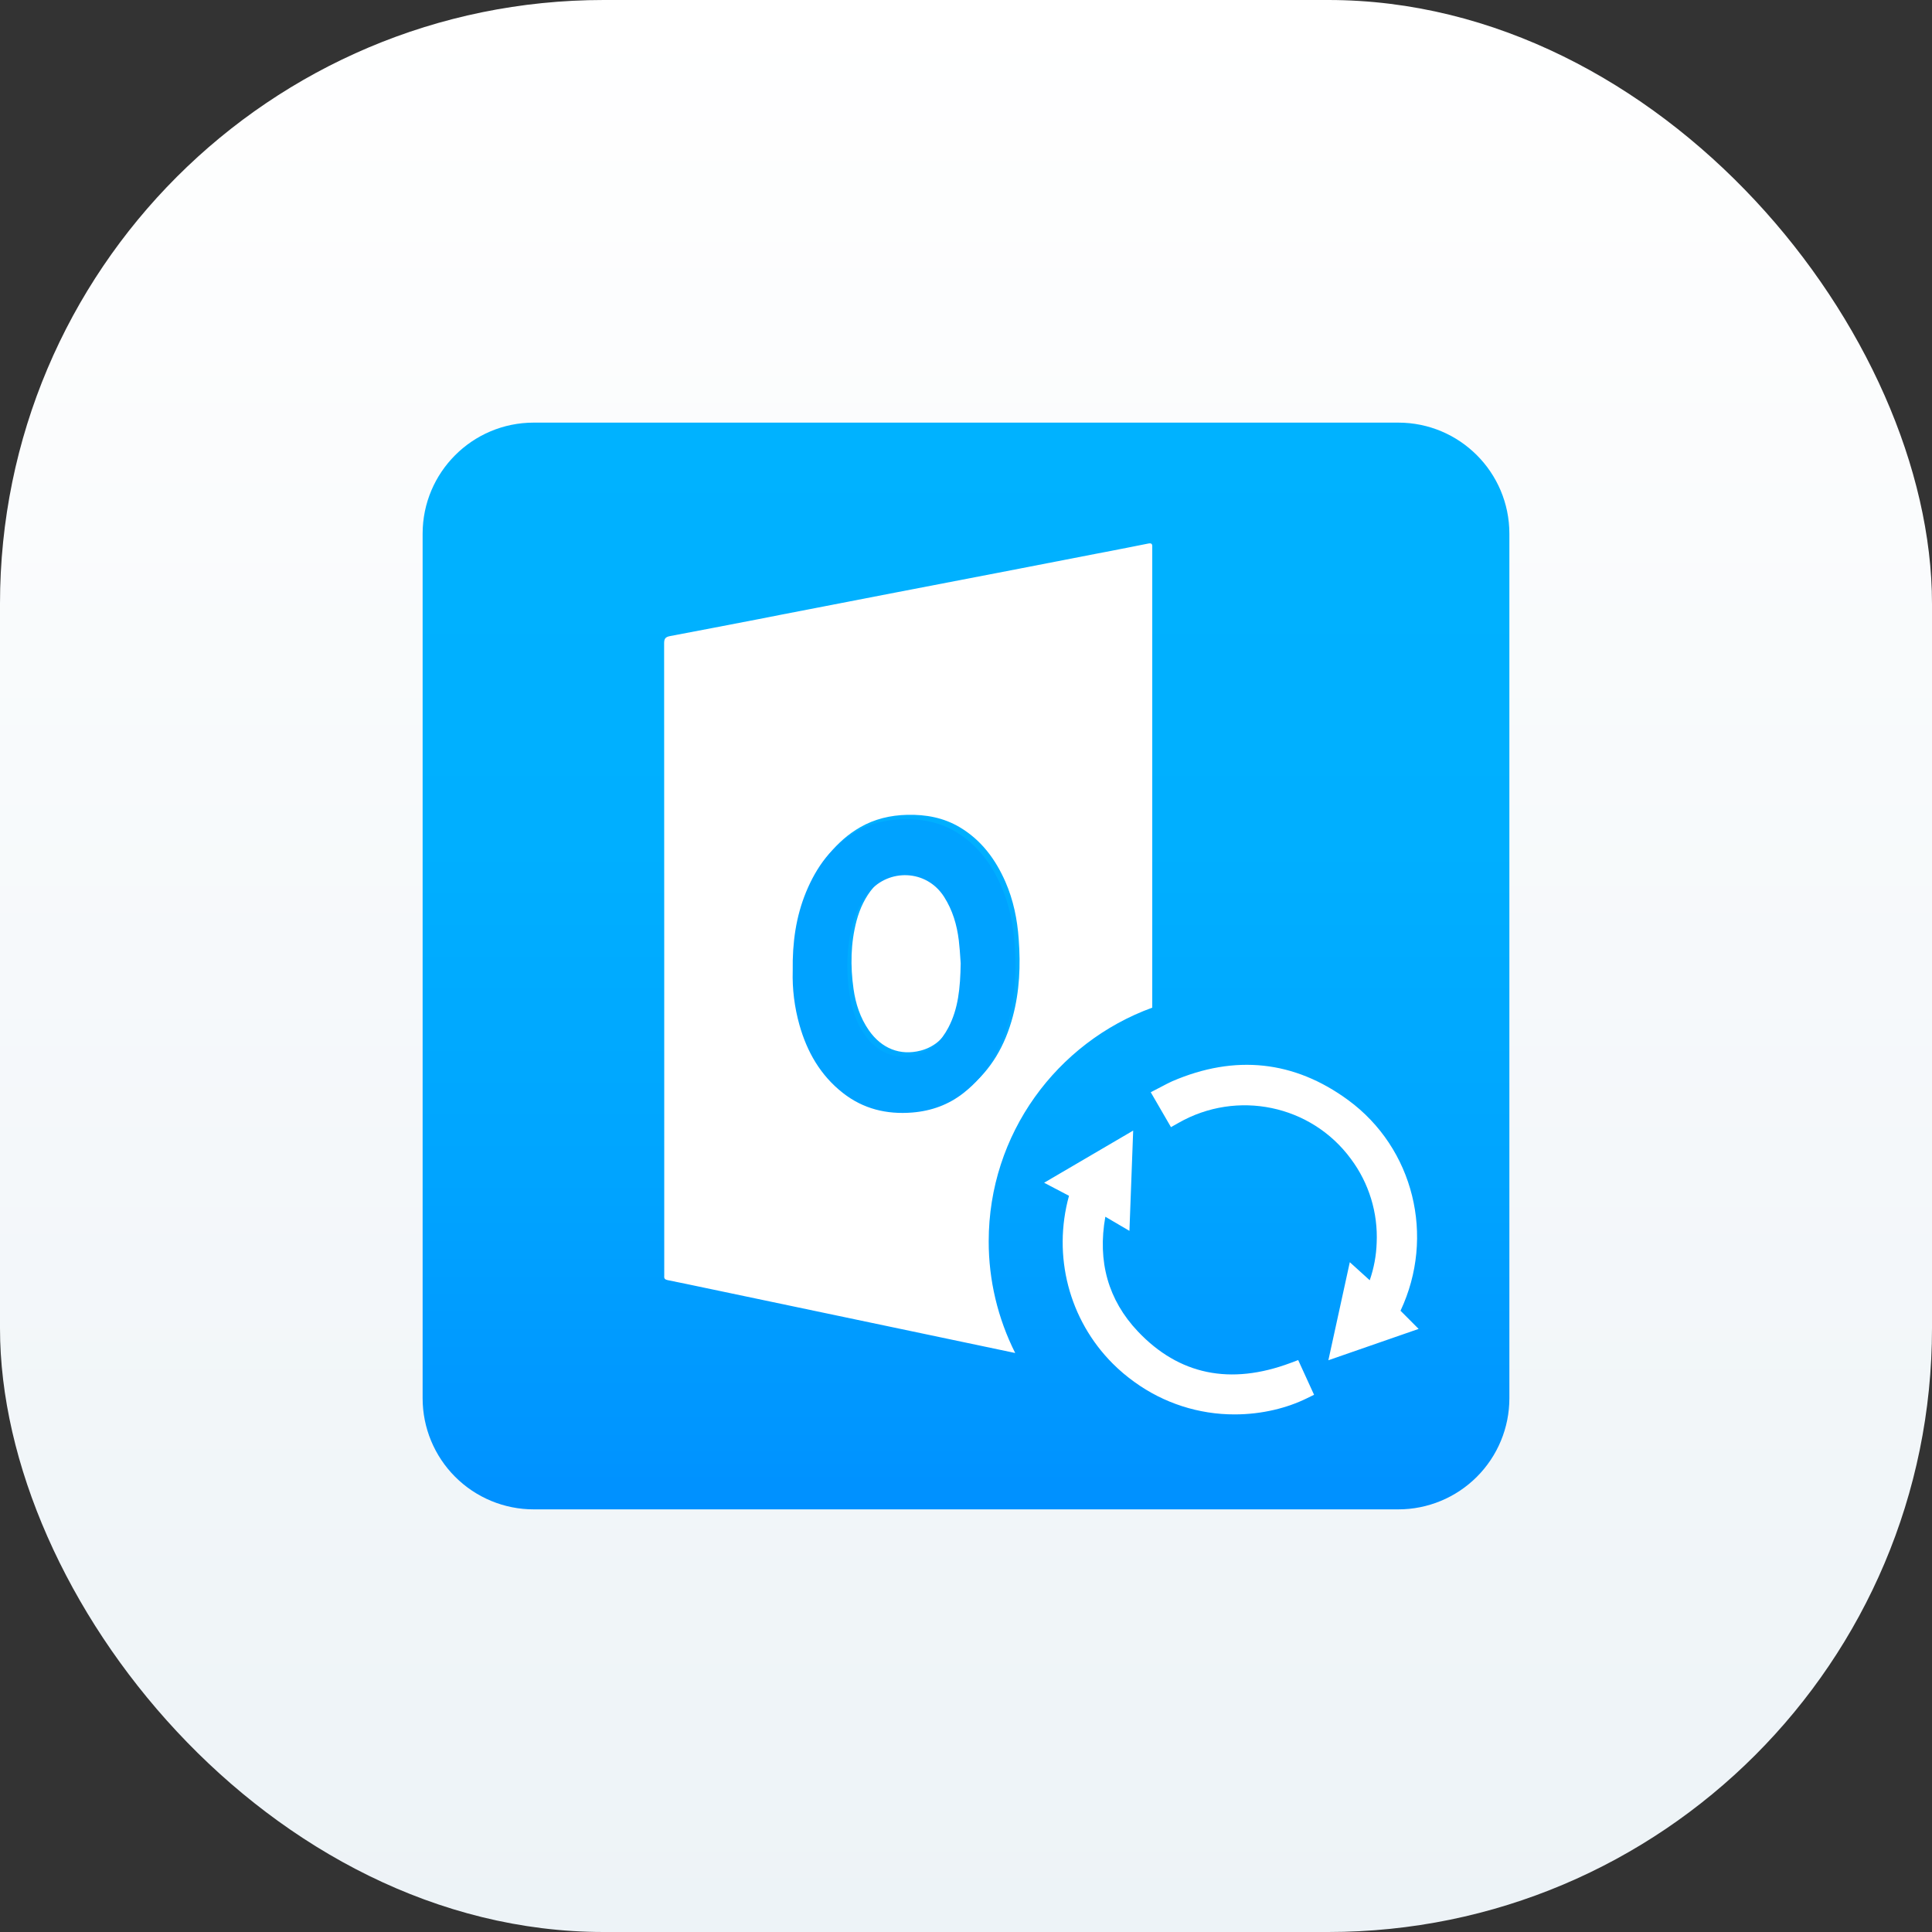<svg width="32" height="32" viewBox="0 0 32 32" fill="none" xmlns="http://www.w3.org/2000/svg">
<rect x="0" y="0" width="32" height="32" fill="#333333" stroke="none"/>
<g id="32px_Outlook Sync_ico">
<rect id="WebMeetings background" width="32" height="32" rx="10" fill="url(#paint0_linear)"/>
<path id="Shape" d="M23.16 7H8.84C7.824 7 7 7.824 7 8.84V23.16C7 23.648 7.194 24.116 7.539 24.461C7.884 24.806 8.352 25 8.84 25H23.16C23.648 25 24.116 24.806 24.461 24.461C24.806 24.116 25 23.648 25 23.16V8.84C25 7.824 24.176 7 23.16 7Z" fill="url(#paint1_linear)"/>
<path id="Combined Shape" fill-rule="evenodd" clip-rule="evenodd" d="M19.085 16.69C17.505 17.265 16.376 18.781 16.376 20.56C16.375 21.202 16.526 21.836 16.815 22.41L15.331 22.098L11.906 21.379L11.691 21.334L11.691 21.334C11.481 21.29 11.27 21.245 11.059 21.203C11.013 21.194 10.997 21.175 11.002 21.132C11.002 21.123 11.002 21.113 11.002 21.104L11.002 21.091C11.002 17.613 11.002 14.134 11 10.655C11 10.58 11.02 10.551 11.096 10.536C11.585 10.444 12.074 10.349 12.563 10.255L12.563 10.255L12.563 10.255L12.96 10.177C13.579 10.057 14.199 9.937 14.818 9.817C15.437 9.698 16.056 9.579 16.676 9.459C17.175 9.362 17.675 9.265 18.175 9.168L18.296 9.145C18.539 9.098 18.781 9.051 19.023 9.002C19.07 8.993 19.087 9.009 19.085 9.054C19.084 9.069 19.085 9.084 19.085 9.099V9.099L19.085 9.122L19.085 15.926V16.69ZM15.179 18.353C15.496 18.327 15.782 18.225 16.031 18.028C16.421 17.721 16.649 17.309 16.775 16.838C16.888 16.417 16.905 15.989 16.873 15.556C16.85 15.227 16.785 14.909 16.653 14.606C16.489 14.232 16.254 13.915 15.897 13.702C15.629 13.543 15.337 13.489 15.027 13.496C14.748 13.503 14.486 13.564 14.245 13.703C13.846 13.933 13.592 14.286 13.42 14.702C13.252 15.111 13.192 15.54 13.199 16.004C13.191 16.307 13.228 16.61 13.31 16.902C13.436 17.35 13.659 17.739 14.03 18.03C14.367 18.294 14.754 18.388 15.179 18.353ZM15.705 14.78C15.411 14.32 14.789 14.317 14.469 14.695C14.331 14.858 14.242 15.046 14.187 15.252C14.089 15.623 14.084 16.001 14.137 16.379C14.172 16.625 14.247 16.858 14.391 17.065C14.601 17.366 14.908 17.49 15.25 17.401C15.498 17.336 15.661 17.167 15.777 16.947C15.941 16.634 15.974 16.294 15.982 15.884C15.98 15.863 15.978 15.839 15.977 15.811L15.977 15.811V15.811C15.971 15.726 15.963 15.614 15.95 15.504C15.919 15.246 15.847 15.002 15.705 14.78ZM22.357 20.906L22.002 22.53L23.497 22.011L23.284 21.797C23.255 21.767 23.226 21.739 23.197 21.71C23.776 20.479 23.416 19.018 22.33 18.221C21.438 17.567 20.458 17.461 19.418 17.908C19.365 17.931 19.315 17.958 19.256 17.989L19.06 18.091L19.395 18.669L19.519 18.599V18.599C20.49 18.044 21.718 18.301 22.375 19.195C22.674 19.595 22.825 20.087 22.802 20.587C22.795 20.797 22.756 21.006 22.687 21.205L22.357 20.906ZM21.765 23.102L21.502 22.527L21.377 22.574C20.378 22.948 19.527 22.772 18.846 22.052C18.356 21.534 18.175 20.895 18.308 20.153L18.707 20.387L18.769 18.726L17.294 19.59L17.706 19.806C17.431 20.802 17.706 21.861 18.432 22.587C18.544 22.699 18.665 22.801 18.794 22.893C19.276 23.241 19.855 23.428 20.45 23.427C20.909 23.427 21.326 23.317 21.64 23.163L21.765 23.102Z" fill="white"/>
<path id="Shape_2" fill-rule="evenodd" clip-rule="evenodd" d="M16.584 14.68C16.716 14.982 16.78 15.3 16.804 15.63C16.836 16.062 16.819 16.49 16.706 16.911C16.579 17.383 16.352 17.794 15.962 18.101C15.713 18.298 15.427 18.401 15.11 18.427C14.685 18.461 14.298 18.367 13.961 18.103C13.59 17.812 13.367 17.423 13.241 16.975C13.159 16.683 13.121 16.381 13.13 16.078C13.123 15.613 13.183 15.184 13.351 14.775C13.523 14.359 13.777 14.006 14.176 13.776C14.417 13.637 14.679 13.576 14.958 13.569C15.268 13.562 15.56 13.617 15.828 13.776C16.185 13.988 16.42 14.305 16.584 14.68ZM15.181 17.474C15.429 17.41 15.592 17.24 15.708 17.02C15.872 16.707 15.905 16.367 15.912 15.957C15.911 15.937 15.909 15.912 15.907 15.884C15.902 15.8 15.894 15.688 15.881 15.577C15.85 15.319 15.778 15.075 15.636 14.853C15.341 14.394 14.72 14.39 14.4 14.768C14.262 14.932 14.173 15.12 14.118 15.325C14.02 15.697 14.015 16.074 14.068 16.452C14.102 16.698 14.178 16.931 14.321 17.138C14.532 17.44 14.839 17.563 15.181 17.474Z" fill="#00A2FF"/>
</g>
<defs>
<linearGradient id="paint0_linear" x1="32" y1="32" x2="32" y2="0" gradientUnits="userSpaceOnUse">
<stop stop-color="#EDF3F7"/>
<stop offset="1" stop-color="white"/>
</linearGradient>
<linearGradient id="paint1_linear" x1="25" y1="25" x2="25" y2="7" gradientUnits="userSpaceOnUse">
<stop stop-color="#00B2FF"/>
<stop stop-color="#00A4FF"/>
<stop stop-color="#0099FF"/>
<stop stop-color="#0092FF"/>
<stop stop-color="#0090FF"/>
<stop offset="0.06" stop-color="#0095FF"/>
<stop offset="0.32" stop-color="#00A5FF"/>
<stop offset="0.61" stop-color="#00AFFF"/>
<stop offset="1" stop-color="#00B2FF"/>
</linearGradient>
</defs>
</svg>
